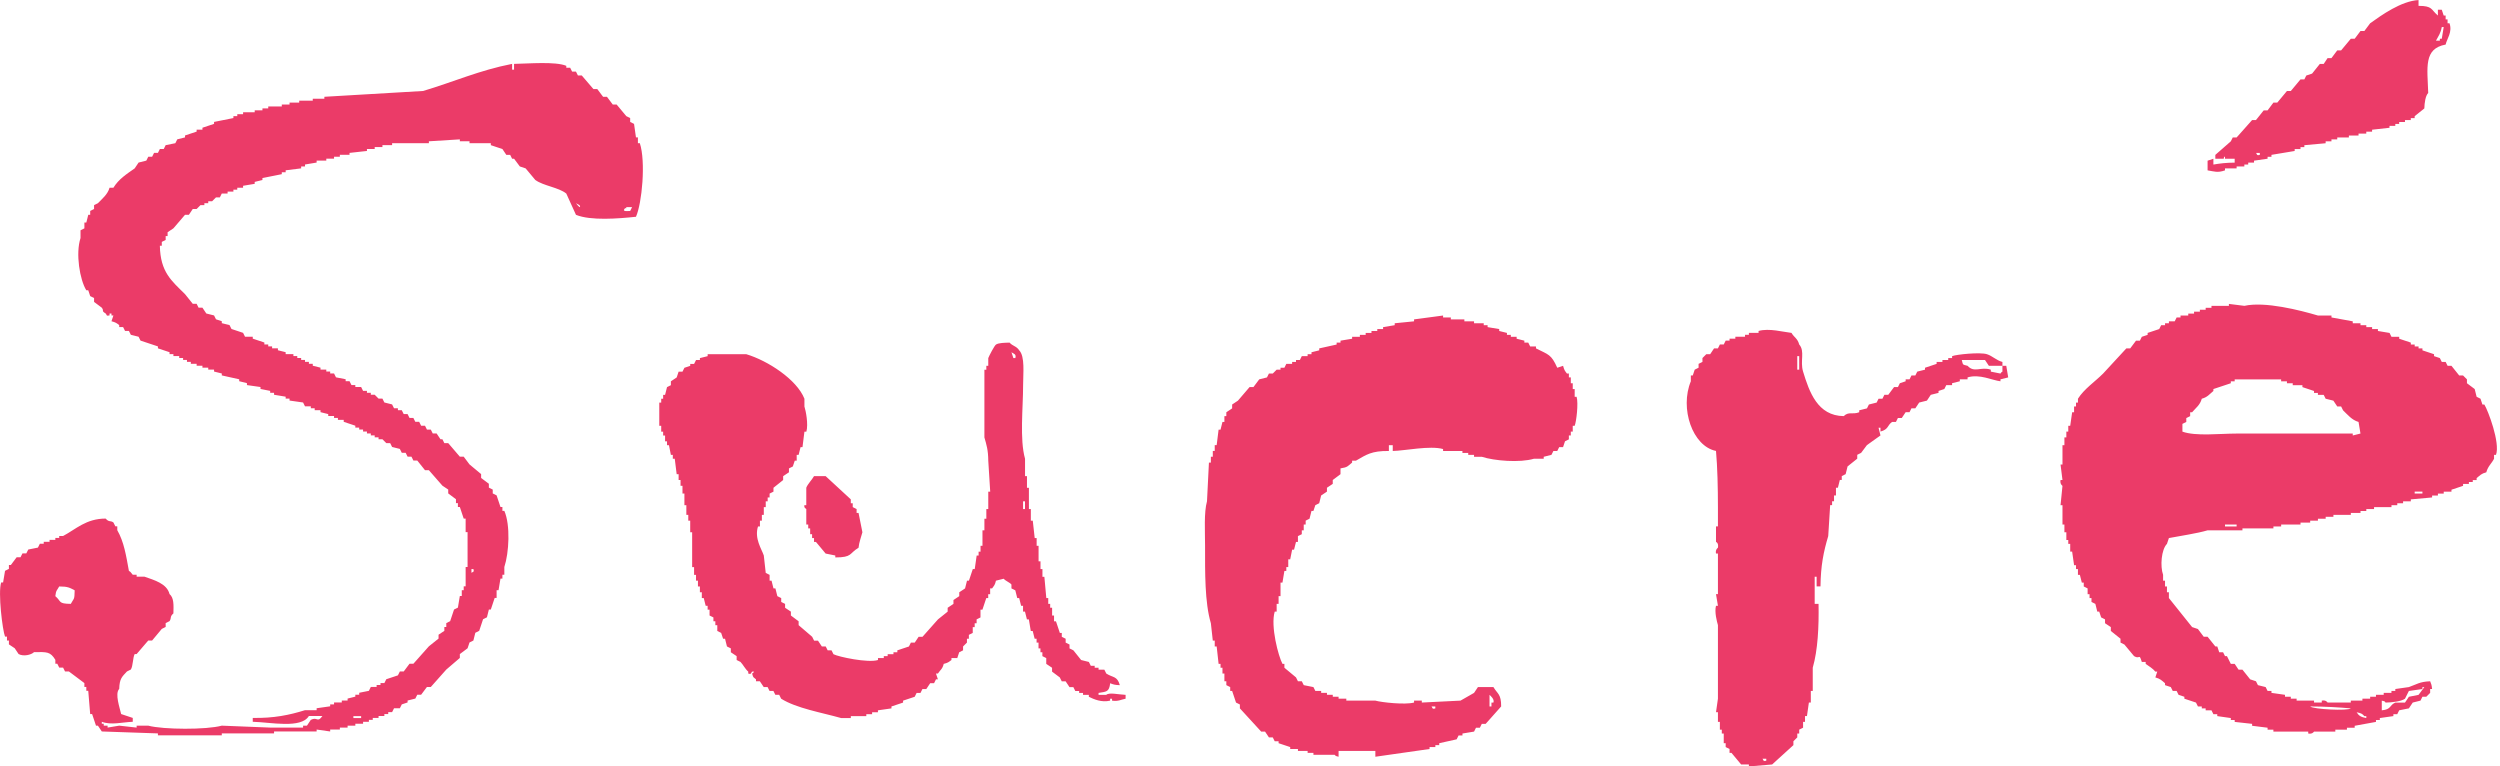 <?xml version="1.0" encoding="UTF-8"?><svg id="_レイヤー_1" xmlns="http://www.w3.org/2000/svg" viewBox="0 0 310 95"><defs><style>.cls-1{fill:#eb3b68;fill-rule:evenodd;}</style></defs><path class="cls-1" d="m275.9,21.12v-.24h1.44v-.24h.96v-.24h.48v-.24h.72v-.24c.56-.08,1.12-.16,1.68-.24v-.24h.48v-.24c.96-.16,1.92-.32,2.88-.48v-.24h.72v-.24h.48v-.24c.88-.08,1.76-.16,2.64-.24v-.24h.72v-.24h.72v-.24h1.44v-.24h1.2v-.24h.96v-.24h.72v-.24c.72-.08,1.44-.16,2.16-.24v-.24h.72v-.24h.48v-.24h.72v-.24h.72v-.24h.48v-.24c.4-.32.8-.64,1.2-.96.02-.71.14-1.57.48-1.92-.1-3.16-.59-5.49,2.16-6,.15-.7.87-1.55.48-2.64h-.24v-.48h-.24v-.48h-.24c-.08-.24-.16-.48-.24-.72h-.48v.72c-.88-.74-.63-1.2-2.4-1.2v-.72c-2.15.12-4.59,1.87-6,2.88-.24.32-.48.64-.72.96h-.48l-.72.96h-.48c-.4.48-.8.96-1.2,1.44h-.48l-.72.96h-.48c-.16.24-.32.48-.48.72h-.48c-.32.4-.64.8-.96,1.2-.24.08-.48.16-.72.24-.08.16-.16.32-.24.48h-.48c-.4.48-.8.96-1.2,1.44h-.48c-.4.48-.8.96-1.2,1.44h-.48l-.72.96h-.48c-.32.4-.64.8-.96,1.2h-.48c-.64.72-1.28,1.44-1.92,2.16h-.48c-.08.16-.16.32-.24.48-.64.56-1.28,1.12-1.92,1.68v.48h.96c.33-.07-.1-.28.24-.24v.24h1.2v.48c-1.04,0-1.9.11-2.64.24v-.72c-.24.08-.48.16-.72.24v1.2c.83.13,1.23.33,2.16,0Zm26.88-17.76h.24c-.08.48-.16.96-.24,1.44h-.24v.24h-.48c.29-.54.59-.92.72-1.68Zm-22.56,15.6v.24c-.44.15-.34-.14-.48-.24h.48Zm-201.12-1.2v-.72h-.24c-.08-.56-.16-1.12-.24-1.68-.16-.08-.32-.16-.48-.24v-.48c-.16-.08-.32-.16-.48-.24-.4-.48-.8-.96-1.2-1.44h-.48c-.24-.32-.48-.64-.72-.96h-.48l-.72-.96h-.48c-.48-.56-.96-1.12-1.44-1.68h-.48c-.08-.16-.16-.32-.24-.48h-.48c-.08-.16-.16-.32-.24-.48h-.48v-.24c-1.36-.56-4.66-.27-6.48-.24v.72h-.24v-.72c-4.02.78-7.36,2.27-11.04,3.36-4.08.24-8.16.48-12.24.72v.24h-1.44v.24h-1.68v.24h-1.2v.24h-.96v.24h-1.68v.24h-.72v.24h-.96v.24h-1.44v.24h-.72v.24h-.48v.24c-.8.16-1.6.32-2.4.48v.24c-.48.16-.96.32-1.44.48v.24h-.72v.24c-.48.16-.96.32-1.44.48v.24c-.32.08-.64.16-.96.24-.08.16-.16.32-.24.48-.4.08-.8.16-1.2.24-.08.16-.16.32-.24.48h-.48c-.08.16-.16.32-.24.48h-.48c-.08.16-.16.32-.24.48h-.48c-.08.16-.16.32-.24.48-.32.08-.64.16-.96.24-.16.24-.32.48-.48.72-1.02.72-1.99,1.33-2.64,2.4h-.48c-.23.83-.91,1.36-1.44,1.92-.16.08-.32.16-.48.24v.48c-.16.08-.32.16-.48.24v.48h-.24c-.08.32-.16.64-.24.96h-.24v.72c-.16.08-.32.16-.48.24v.96c-.63,1.92-.09,5.19.72,6.48h.24l.24.72c.16.08.32.16.48.24v.48l.96.72c.33.45-.11.35.48.72.17.16.01.34.48.24v-.24h.24v.24h.24l-.24.72c.53.15.6.2.96.48v.24h.48c.08.16.16.32.24.48h.48c.08.16.16.32.24.48l.96.24c.08.16.16.32.24.48.72.24,1.44.48,2.16.72v.24c.48.16.96.32,1.44.48v.24h.48v.24h.72v.24h.48v.24h.48v.24h.48v.24h.72v.24h.72v.24h.72v.24h.72v.24l.96.24v.24c.72.16,1.44.32,2.16.48v.24c.32.08.64.16.96.24v.24c.56.08,1.12.16,1.68.24v.24c.4.08.8.16,1.2.24v.24h.48v.24c.48.08.96.16,1.44.24v.24h.48v.24c.56.08,1.12.16,1.68.24.08.16.16.32.24.48h.72v.24h.48v.24h.72v.24c.32.08.64.16.96.24v.24h.72v.24h.48v.24h.72v.24c.48.16.96.32,1.44.48v.24h.48v.24h.48v.24h.48v.24h.48v.24h.48v.24h.48v.24h.48l.48.48h.48c.08.16.16.32.24.48.32.08.64.16.96.24.08.16.16.32.24.48h.48c.08.16.16.32.24.48h.48c.08.16.16.32.24.48h.48c.32.4.64.8.96,1.2h.48c.56.64,1.12,1.28,1.68,1.92.24.16.48.32.72.48v.48c.32.24.64.48.96.72v.48h.24v.48h.24c.16.48.32.96.48,1.44h.24v1.68h.24v4.32h-.24v2.4h-.24v.48h-.24v.72h-.24c-.08.48-.16.96-.24,1.44-.16.08-.32.16-.48.24-.16.48-.32.96-.48,1.44-.16.08-.32.16-.48.24v.48h-.24v.48c-.24.16-.48.32-.72.48v.48c-.4.32-.8.64-1.2.96-.64.72-1.28,1.44-1.92,2.16h-.48c-.24.32-.48.64-.72.96h-.48c-.08.16-.16.32-.24.48-.48.16-.96.32-1.44.48-.08.16-.16.32-.24.48h-.48v.24h-.48v.24h-.72c-.08.16-.16.32-.24.48-.4.08-.8.16-1.2.24v.24h-.48v.24c-.32.08-.64.16-.96.24v.24h-.72v.24h-.96v.24h-.48v.24c-.56.08-1.12.16-1.68.24v.24h-1.44c-1.91.6-3.88,1.01-6.48.96v.48c2.2.05,6,.89,6.96-.72h1.68c-.65.91-.6.05-1.44.48-.16.24-.32.48-.48.72h-.48v.24h-4.08c-2-.08-4-.16-6-.24-1.89.52-7.23.5-9.12,0h-1.44v.24c-.72-.08-1.44-.16-2.16-.24-.48.08-.96.16-1.44.24v-.24h-.48v-.24h-.24v-.24c1.18.44,2.52.05,3.84,0v-.48c-.48-.16-.96-.32-1.44-.48-.16-.74-.81-2.52-.24-3.12.04-1.29.35-1.5.96-2.16.16-.08.32-.16.48-.24.28-.43.24-1.5.48-1.92h.24c.48-.56.96-1.12,1.44-1.68h.48c.4-.48.8-.96,1.2-1.44.16-.08.32-.16.48-.24v-.48c.16-.08.32-.16.48-.24.28-.43,0-.54.48-.96.03-1.06.07-1.93-.48-2.4-.33-1.31-1.91-1.73-3.12-2.16h-.96v-.24h-.48c-.12-.07-.19-.33-.48-.48-.35-1.94-.61-3.59-1.44-5.04v-.48h-.24c-.08-.16-.16-.32-.24-.48-.38-.27-.55,0-.96-.48-2.43,0-3.69,1.32-5.28,2.16h-.48v.24h-.48v.24h-.72v.24h-.72v.24h-.48c-.08.16-.16.32-.24.48-.4.08-.8.16-1.2.24-.08.16-.16.32-.24.48h-.48c-.08.16-.16.32-.24.48h-.48c-.24.32-.48.64-.72.96h-.24v.48c-.16.08-.32.16-.48.24-.08.48-.16.96-.24,1.44h-.24c-.41,1.27.17,5.96.48,6.72h.24v.48h.24v.48c.24.16.48.32.72.48.16.24.32.48.48.72.6.33,1.56.11,1.92-.24,1.64-.02,2.01-.06,2.64.96v.48h.24c.08.16.16.32.24.48h.48c.08.16.16.32.24.48h.48c.64.48,1.28.96,1.92,1.44v.48h.24v.48h.24c.08.96.16,1.92.24,2.88h.24c.16.48.32.96.48,1.44h.24c.16.24.32.48.48.72,2.32.08,4.64.16,6.96.24v.24h7.92v-.24h6.48v-.24h5.28v-.24c.56.08,1.12.16,1.68.24v-.24h1.2v-.24h.96v-.24h.96v-.24h.96v-.24h.72v-.24h.48v-.24h.72v-.24h.72v-.24h.48v-.24h.48c.08-.16.16-.32.24-.48h.72c.08-.16.16-.32.24-.48.24-.08.48-.16.72-.24v-.24l.96-.24c.08-.16.16-.32.24-.48h.48l.72-.96h.48c.64-.72,1.28-1.44,1.92-2.16.56-.48,1.12-.96,1.68-1.44v-.48c.32-.24.64-.48.96-.72.08-.24.16-.48.24-.72.16-.08.32-.16.48-.24.08-.32.16-.64.24-.96.16-.08.32-.16.48-.24.16-.48.32-.96.48-1.44.16-.08.32-.16.48-.24l.24-.96h.24c.16-.48.32-.96.48-1.44h.24v-.96h.24l.24-1.44h.24v-.48h.24v-.96c.58-1.76.77-5.18,0-6.96h-.24v-.48h-.24c-.16-.48-.32-.96-.48-1.44-.16-.08-.32-.16-.48-.24v-.48c-.16-.08-.32-.16-.48-.24v-.48c-.32-.24-.64-.48-.96-.72v-.48c-.48-.4-.96-.8-1.44-1.2l-.72-.96h-.48c-.48-.56-.96-1.12-1.44-1.68h-.48c-.08-.16-.16-.32-.24-.48h-.24c-.16-.24-.32-.48-.48-.72h-.48c-.08-.16-.16-.32-.24-.48h-.48c-.08-.16-.16-.32-.24-.48h-.48c-.08-.16-.16-.32-.24-.48h-.48c-.08-.16-.16-.32-.24-.48h-.48c-.08-.16-.16-.32-.24-.48h-.48c-.08-.16-.16-.32-.24-.48h-.48v-.24h-.48c-.08-.16-.16-.32-.24-.48-.32-.08-.64-.16-.96-.24-.08-.16-.16-.32-.24-.48h-.48l-.48-.48h-.48v-.24h-.48v-.24h-.48c-.08-.16-.16-.32-.24-.48h-.72v-.24h-.48c-.08-.16-.16-.32-.24-.48h-.48v-.24c-.4-.08-.8-.16-1.2-.24-.08-.16-.16-.32-.24-.48h-.48v-.24h-.48v-.24h-.72v-.24c-.32-.08-.64-.16-.96-.24v-.24h-.48v-.24h-.48v-.24h-.48v-.24h-.48v-.24h-.48v-.24h-.96v-.24c-.32-.08-.64-.16-.96-.24v-.24h-.72v-.24h-.48v-.24h-.48v-.24c-.48-.16-.96-.32-1.44-.48v-.24h-.96c-.08-.16-.16-.32-.24-.48-.48-.16-.96-.32-1.44-.48-.08-.16-.16-.32-.24-.48-.32-.08-.64-.16-.96-.24v-.24c-.24-.08-.48-.16-.72-.24-.08-.16-.16-.32-.24-.48-.32-.08-.64-.16-.96-.24-.16-.24-.32-.48-.48-.72h-.48c-.08-.16-.16-.32-.24-.48h-.48c-.32-.4-.64-.8-.96-1.2-1.65-1.64-3.06-2.71-3.12-6h.24v-.48c.16-.08.32-.16.48-.24v-.48h.24v-.48c.24-.16.48-.32.72-.48.48-.56.96-1.12,1.44-1.68h.48c.16-.24.32-.48.48-.72h.48l.48-.48h.48v-.24h.48v-.24h.48l.48-.48h.48c.08-.16.16-.32.24-.48h.72v-.24h.72v-.24h.48v-.24h.72v-.24c.48-.08.96-.16,1.44-.24v-.24c.32-.08.64-.16.96-.24v-.24c.8-.16,1.6-.32,2.4-.48v-.24h.48v-.24c.64-.08,1.28-.16,1.92-.24v-.24h.48v-.24c.48-.08.96-.16,1.44-.24v-.24h1.2v-.24h.96v-.24h.72v-.24h1.2v-.24c.72-.08,1.44-.16,2.16-.24v-.24h.96v-.24h.96v-.24h1.2v-.24h4.56v-.24c1.28-.08,2.56-.16,3.84-.24v.24h1.2v.24h2.64v.24c.48.16.96.32,1.44.48.16.24.32.48.48.72h.48c.08.16.16.32.24.48h.24l.72.96c.24.08.48.16.72.24.4.48.8.96,1.2,1.44,1.04.74,2.88.91,3.84,1.68.4.88.8,1.76,1.2,2.64,1.84.75,5.26.47,7.44.24.75-1.68,1.23-6.83.48-9.12h-.24ZM8.78,74.88c-1.6-.02-1.13-.28-1.92-.96.09-.78.22-.7.48-1.2,1.08,0,1.31.16,1.92.48-.02,1.25-.09.94-.48,1.68Zm36,14.16h-.96v-.24h.96v.24Zm13.68-18.48h.24c.15.44-.14.34-.24.48v-.48Zm13.44-44.88s-.07.04-.48-.48c.06.06.66.25.48.48Zm6.24.48c-.13-.02-.99.14-.72-.24.2-.28.25.1.24-.24h.72c-.08.16-.16.32-.24.48Zm229.92,24h-.24c-.08-.24-.16-.48-.24-.72-.16-.08-.32-.16-.48-.24-.08-.32-.16-.64-.24-.96-.32-.24-.64-.48-.96-.72v-.48l-.48-.48h-.48c-.32-.4-.64-.8-.96-1.2h-.48c-.08-.16-.16-.32-.24-.48h-.48c-.08-.16-.16-.32-.24-.48-.24-.08-.48-.16-.72-.24v-.24c-.48-.16-.96-.32-1.44-.48v-.24h-.48v-.24h-.48v-.24h-.48v-.24c-.48-.16-.96-.32-1.44-.48v-.24h-.96c-.08-.16-.16-.32-.24-.48-.48-.08-.96-.16-1.44-.24v-.24h-.72v-.24h-.72v-.24h-.72v-.24h-.96v-.24c-.88-.16-1.76-.32-2.64-.48v-.24h-1.68c-2.23-.66-6.57-1.77-9.12-1.2-.64-.08-1.28-.16-1.92-.24v.24h-2.16v.24h-.72v.24h-.72v.24h-.72v.24h-.72v.24h-.96v.24h-.48c-.08.16-.16.32-.24.48h-.72v.24h-.48v.24h-.48c-.08.16-.16.32-.24.48-.48.16-.96.32-1.44.48v.24c-.24.08-.48.16-.72.24-.08.16-.16.32-.24.48h-.48c-.24.32-.48.64-.72.96h-.48c-.96,1.04-1.92,2.08-2.88,3.12-1.01,1.01-2.35,1.9-3.12,3.12v.48h-.24v.48h-.24v.72h-.24c-.08.56-.16,1.12-.24,1.68h-.24v.72h-.24v.72h-.24v.96h-.24v2.4h-.24c.08.64.16,1.28.24,1.92h-.24c-.1.52.24.72.24.72-.08.8-.16,1.6-.24,2.4h.24v2.4h.24v.96h.24v.96h.24v.48h.24v.96h.24c.08.56.16,1.12.24,1.68h.24v.48h.24v.72h.24c.08.32.16.64.24.96h.24v.48c.16.08.32.16.48.24v.72h.24v.48h.24v.48c.16.08.32.16.48.24.08.32.16.64.24.96h.24c.08.24.16.48.24.72.16.08.32.16.48.24v.48c.24.16.48.32.72.48v.48c.4.32.8.64,1.2.96v.48c.16.08.32.16.48.24.4.48.8.96,1.2,1.44.75.46.61-.43.96.72h.48v.24c.4.29.9.58,1.2.96h.24c-.08.24-.16.48-.24.72.62.17.78.37,1.2.72v.24c.24.08.48.16.72.24.08.16.16.32.24.48h.48c.08.16.16.32.24.48.24.08.48.16.72.24v.24c.48.16.96.32,1.44.48.08.16.16.32.24.48h.48v.24h.48v.24h.72c.08.16.16.32.24.48h.48v.24c.56.08,1.12.16,1.68.24v.24h.48v.24c.72.08,1.44.16,2.16.24v.24c.64.08,1.28.16,1.92.24v.24h.72v.24h4.32v.24c.52.11.72-.24.72-.24h2.64v-.24h1.44v-.24h.96v-.24c.88-.16,1.76-.32,2.64-.48v-.24h.48v-.24c.56-.08,1.12-.16,1.68-.24v-.24h.48c.08-.16.16-.32.24-.48.4-.08.8-.16,1.2-.24.16-.24.32-.48.48-.72.32-.08.64-.16.96-.24.08-.16.16-.32.24-.48h.48l.48-.48v-.48h.24c-.06-.57-.1-.59-.24-.96-1.32.05-1.71.4-2.64.72-.56.08-1.12.16-1.68.24v.24h-.48v.24h-.96v.24h-.96v.24h-.72v.24h-.96v.24h-1.44v.24h-2.88s-.19-.35-.72-.24v.24h-.96v-.24h-2.16v-.24h-.72v-.24h-.72v-.24c-.56-.08-1.12-.16-1.68-.24v-.24h-.48c-.08-.16-.16-.32-.24-.48-.32-.08-.64-.16-.96-.24-.08-.16-.16-.32-.24-.48-.24-.08-.48-.16-.72-.24-.32-.4-.64-.8-.96-1.2h-.48c-.16-.24-.32-.48-.48-.72h-.48c-.16-.32-.32-.64-.48-.96h-.24c-.08-.16-.16-.32-.24-.48h-.48c-.08-.24-.16-.48-.24-.72h-.24c-.32-.4-.64-.8-.96-1.2h-.48c-.24-.32-.48-.64-.72-.96-.24-.08-.48-.16-.72-.24-.96-1.2-1.92-2.4-2.88-3.6v-.72h-.24v-.72h-.24v-.72h-.24v-.72c-.38-1.07-.22-3.14.48-3.84.08-.24.16-.48.24-.72,1.5-.29,3.44-.56,4.8-.96h4.32v-.24h3.84v-.24h.96v-.24h2.4v-.24h1.2v-.24h.96v-.24h.96v-.24h.96v-.24h2.16v-.24h1.2v-.24h.72v-.24h.96v-.24h2.16v-.24h.72v-.24h.72v-.24h.96v-.24c.88-.08,1.76-.16,2.64-.24v-.24h.72v-.24h.72v-.24h.96v-.24c.48-.16.96-.32,1.44-.48v-.24h.72v-.24h.48v-.24h.48v-.24c.43-.34.57-.56,1.2-.72.2-.76.67-1.1.96-1.68v-.48h.24c.55-1.49-1-5.54-1.44-6.24Zm-12.72,36.72c.48.14.21-.03.48.24.81-.02,1.92-.14,2.4-.48.16-.32.32-.64.48-.96.56-.08,1.12-.16,1.68-.24v-.24h.24l-.72.96c-.4.08-.8.16-1.2.24-.16.24-.32.48-.48.72h-1.2c-.77.33-.46.85-1.68.96v-1.2Zm-2.16,1.92h.24v.24c-.65-.13-.9-.25-1.2-.72.52.11.68.15.96.48Zm-1.68-.96c-.36.33-4.65.12-5.04-.24,1.76,0,3.62.11,5.04.24Zm-14.16-22.56h-1.44v-.24h1.44v.24Zm14.4-11.28v-.24h-14.4c-2.07,0-5.08.36-6.72-.24v-.96c.16-.08.32-.16.48-.24v-.48c.16-.08.32-.16.48-.24v-.48h.24c.46-.55.99-.89,1.2-1.68.71-.19.95-.56,1.44-.96v-.24c.72-.24,1.44-.48,2.16-.72v-.24h.48v-.24h5.76v.24h.72v.24h.72v.24h1.2v.24c.48.16.96.32,1.44.48v.24h.48v.24h.72c.08.16.16.32.24.48.32.08.64.16.96.24.16.24.32.48.48.72h.48c.08.16.16.32.24.48.55.52,1.09,1.21,1.92,1.44.08.48.16.96.24,1.44-.32.08-.64.16-.96.24Zm8.64,7.2h-.96v-.24h.96v.24Zm-105.12-12v-.96h-.24v-.72h-.24v-.72h-.24v-.48h-.24c-.28-.37-.33-.42-.48-.96-.24.08-.48.16-.72.24-.76-1.68-1.06-1.6-2.64-2.4v-.24h-.72c-.08-.16-.16-.32-.24-.48h-.48v-.24c-.32-.08-.64-.16-.96-.24v-.24h-.72v-.24h-.48v-.24c-.32-.08-.64-.16-.96-.24v-.24c-.48-.08-.96-.16-1.44-.24v-.24h-.48v-.24h-1.2v-.24h-1.2v-.24h-1.68v-.24h-.96v-.24c-1.2.16-2.4.32-3.6.48v.24c-.8.08-1.6.16-2.4.24v.24c-.48.08-.96.16-1.44.24v.24h-.72v.24h-.72v.24h-.72v.24h-.72v.24h-.96v.24c-.48.08-.96.16-1.44.24v.24h-.48v.24c-.72.16-1.44.32-2.16.48v.24c-.32.08-.64.16-.96.24v.24h-.48v.24h-.72c-.08.16-.16.32-.24.48h-.48v.24h-.48v.24h-.72c-.08.16-.16.32-.24.48h-.48v.24h-.48l-.48.48h-.48c-.08.16-.16.32-.24.48-.32.08-.64.16-.96.24l-.72.96h-.48c-.48.56-.96,1.12-1.44,1.68-.24.16-.48.32-.72.48v.48c-.24.16-.48.32-.72.48v.48h-.24v.72h-.24c-.08.32-.16.64-.24.96h-.24c-.08.64-.16,1.28-.24,1.92h-.24v.72h-.24v.72h-.24v.72h-.24c-.08,1.6-.16,3.2-.24,4.8-.39,1.39-.24,3.73-.24,5.52,0,3.25-.05,7.01.72,9.6.08.72.16,1.44.24,2.16h.24v.72h.24c.08.72.16,1.44.24,2.16h.24v.48h.24v.72h.24v.96h.24v.48c.16.08.32.16.48.24v.48h.24c.16.48.32.96.48,1.44.16.08.32.16.48.24v.48c.88.96,1.76,1.92,2.64,2.88h.48c.16.24.32.48.48.72h.48c.08.16.16.32.24.48h.48v.24c.48.16.96.32,1.44.48v.24h.96v.24h1.2v.24h.72v.24h2.64s.03.16.48.24v-.72h4.56v.72c2.24-.32,4.48-.64,6.72-.96v-.24h.72v-.24h.48v-.24c.72-.16,1.44-.32,2.16-.48.08-.16.16-.32.24-.48h.48v-.24c.48-.08.96-.16,1.44-.24.08-.16.16-.32.24-.48h.48c.08-.16.16-.32.24-.48h.48c.64-.72,1.28-1.44,1.92-2.16,0-1.56-.44-1.52-.96-2.4h-1.92c-.16.24-.32.48-.48.72-.56.32-1.12.64-1.68.96-1.6.08-3.2.16-4.8.24v-.24h-.96v.24c-1.14.3-4.01-.02-4.8-.24h-3.6v-.24h-.96v-.24h-.72v-.24h-.72v-.24h-.72v-.24h-.72c-.08-.16-.16-.32-.24-.48-.4-.08-.8-.16-1.2-.24-.08-.16-.16-.32-.24-.48h-.48c-.08-.16-.16-.32-.24-.48-.48-.4-.96-.8-1.44-1.2v-.48h-.24c-.5-.92-1.5-4.67-.96-6.48h.24v-.96h.24v-.96h.24v-1.68h.24c.08-.48.16-.96.24-1.44h.24v-.48h.24v-.96h.24c.08-.4.16-.8.24-1.2h.24c.08-.32.16-.64.24-.96h.24v-.72c.16-.08.32-.16.48-.24v-.48h.24v-.72h.24v-.48c.16-.08.32-.16.48-.24l.24-.96h.24c.08-.24.16-.48.24-.72.16-.08.32-.16.48-.24.08-.32.16-.64.24-.96.24-.16.48-.32.72-.48v-.48c.24-.16.48-.32.72-.48v-.48l.96-.72v-.72c.91-.14.88-.27,1.44-.72v-.24h.48c1.31-.75,1.91-1.22,4.08-1.2v-.72h.48v.72c1.45-.02,4.62-.7,6.24-.24v.24h2.4v.24h.72v.24h.72v.24h.96c1.54.5,4.7.77,6.48.24h1.2v-.24c.32-.08.64-.16.96-.24.08-.16.16-.32.24-.48h.48c.08-.16.16-.32.24-.48h.48c.08-.24.16-.48.24-.72.16-.08.32-.16.48-.24v-.48h.24v-.48h.24v-.72h.24c.21-.53.48-2.79.24-3.6h-.24Zm-10.56,36.96c.16.15.64.55.48.96h-.24v.48h-.24v-1.44Zm-6.72,1.44v.24c-.44.15-.34-.14-.48-.24h.48Zm70.32-42.24v.72c-.27.21-.04-.03-.24.24-.4-.08-.8-.16-1.2-.24v-.24c-1.22-.42-2.04.45-2.88-.48-.65-.18-.55-.06-.72-.72h2.88c.16.24.32.48.48.72h1.68v-.48c-.74-.19-1.25-.75-1.92-.96-.84-.27-3.75.02-4.32.24v.24h-.48v.24h-.72v.24h-.72v.24c-.48.16-.96.32-1.44.48v.24c-.32.08-.64.16-.96.24-.08.16-.16.32-.24.48h-.48c-.08.16-.16.32-.24.48h-.48v.24c-.24.08-.48.16-.72.24-.08.16-.16.32-.24.48h-.48c-.24.32-.48.64-.72.96h-.48c-.08.16-.16.32-.24.48h-.48c-.08.16-.16.32-.24.48-.32.08-.64.16-.96.24-.08.16-.16.32-.24.48-.32.08-.64.16-.96.24v.24c-.86.33-1.29-.13-1.92.48-3.25-.04-4.27-3-5.04-5.52-.4-1.3.26-2.52-.48-3.36-.21-.77-.61-.85-.96-1.44-1.01-.11-2.78-.61-4.08-.24v.24h-1.2v.24h-.48v.24h-1.2v.24h-.72v.24h-.48c-.08.16-.16.32-.24.48h-.48c-.08.16-.16.32-.24.48h-.48c-.16.24-.32.48-.48.72h-.48l-.48.48v.48c-.16.08-.32.16-.48.24v.48c-.16.08-.32.16-.48.24-.08.24-.16.48-.24.72h-.24v.72c-1.39,3.35.19,8.05,3.12,8.64.18,1.99.24,4.61.24,6.96v2.4h-.24v1.92s.35.11.24.72c0,0-.35.24-.24.72h.24v5.04h-.24c.08.48.16.96.24,1.44h-.24c-.21.78.12,1.99.24,2.4v9.12c-.08.56-.16,1.12-.24,1.68h.24v1.2h.24v.96h.24v.48h.24v1.2h.24v.48c.16.08.32.16.48.24v.48h.24c.4.48.8.96,1.2,1.44h.96v.24c.96-.08,1.92-.16,2.88-.24.88-.8,1.76-1.6,2.64-2.4v-.48l.48-.48v-.48h.24v-.48c.16-.08.32-.16.48-.24v-.72h.24v-.72h.24c.08-.56.16-1.12.24-1.68h.24v-1.44h.24v-2.88c.63-2.19.77-5.07.72-7.92h-.48v-3.36h.24v1.2h.48c.03-2.59.38-4.3.96-6.24.08-1.28.16-2.56.24-3.84h.24v-.48h.24v-.72h.24v-.96h.24c.08-.32.16-.64.24-.96h.24v-.48c.16-.08.32-.16.48-.24.08-.32.16-.64.24-.96.4-.32.8-.64,1.2-.96v-.48c.16-.08.32-.16.48-.24l.72-.96c.56-.4,1.12-.8,1.68-1.2l-.24-.96h.24v.48c1.04-.29.82-.76,1.44-1.2h.48c.08-.16.16-.32.24-.48h.48c.16-.24.32-.48.48-.72h.48c.08-.16.16-.32.24-.48h.48c.16-.24.32-.48.48-.72.32-.08.64-.16.96-.24.16-.24.32-.48.48-.72.32-.08.64-.16.96-.24v-.24c.24-.08.48-.16.72-.24.08-.16.16-.32.24-.48h.72v-.24c.32-.08.64-.16.96-.24v-.24h.96v-.24c1.49-.46,3.08.37,4.08.48v-.24c.32-.08.64-.16.96-.24-.08-.48-.16-.96-.24-1.44h-.48Zm-29.28,48.96c-.44.15-.34-.14-.48-.24h.48v.24Zm4.08-48.48h-.24v-1.68h.24v1.68Zm-85.92,40.32h-.96v-.24c.97-.16,1.32-.11,1.44-1.2.38.15.57.22,1.2.24-.33-1.16-.83-.9-1.68-1.44-.08-.16-.16-.32-.24-.48h-.72v-.24h-.48v-.24h-.48c-.08-.16-.16-.32-.24-.48-.32-.08-.64-.16-.96-.24-.32-.4-.64-.8-.96-1.2-.16-.08-.32-.16-.48-.24v-.48c-.16-.08-.32-.16-.48-.24v-.48c-.16-.08-.32-.16-.48-.24v-.48h-.24c-.16-.48-.32-.96-.48-1.44h-.24v-.72h-.24v-.96h-.24v-.48h-.24v-.72h-.24c-.08-.88-.16-1.76-.24-2.64h-.24v-.96h-.24v-.96h-.24v-1.92h-.24v-.96h-.24c-.08-.72-.16-1.44-.24-2.16h-.24v-1.44h-.24v-2.64h-.24v-1.44h-.24v-2.16c-.68-2.41-.24-6.28-.24-9.12,0-1.47.25-3.55-.48-4.32-.36-.55-.8-.51-1.2-.96-.59.02-1.34.02-1.68.24-.2.13-.86,1.41-.96,1.68v.96h-.24v.48h-.24v8.4c.26.9.47,1.56.48,2.88.08,1.28.16,2.56.24,3.84h-.24v2.16h-.24v1.2h-.24v1.44h-.24v1.92h-.24v.72h-.24v.48h-.24c-.08.56-.16,1.12-.24,1.68h-.24c-.16.48-.32.96-.48,1.44h-.24c-.08.32-.16.64-.24.96-.24.16-.48.32-.72.48v.48c-.24.16-.48.32-.72.48v.48c-.24.16-.48.32-.72.48v.48c-.4.32-.8.64-1.2.96-.64.72-1.28,1.44-1.92,2.16h-.48c-.16.24-.32.48-.48.72h-.48c-.08.16-.16.32-.24.48-.48.16-.96.32-1.44.48v.24h-.48v.24h-.72v.24h-.48v.24h-.72v.24c-1.22.39-4.9-.39-5.52-.72-.08-.16-.16-.32-.24-.48h-.48c-.08-.16-.16-.32-.24-.48h-.48c-.16-.24-.32-.48-.48-.72h-.48c-.08-.16-.16-.32-.24-.48-.56-.48-1.12-.96-1.68-1.44v-.48c-.32-.24-.64-.48-.96-.72v-.48c-.24-.16-.48-.32-.72-.48v-.48c-.16-.08-.32-.16-.48-.24v-.48c-.16-.08-.32-.16-.48-.24-.08-.32-.16-.64-.24-.96h-.24c-.08-.32-.16-.64-.24-.96h-.24v-.72c-.16-.08-.32-.16-.48-.24-.08-.72-.16-1.44-.24-2.16-.27-.81-1.19-2.11-.72-3.6h.24v-.72h.24v-.72h.24v-.96h.24v-.72h.24v-.48h.24v-.48c.16-.08.32-.16.48-.24v-.48c.4-.32.8-.64,1.2-.96v-.48c.24-.16.48-.32.72-.48v-.48c.16-.08.32-.16.48-.24.08-.24.16-.48.24-.72h.24v-.72h.24c.08-.32.16-.64.24-.96h.24c.08-.64.16-1.28.24-1.92h.24c.26-.91-.06-2.57-.24-3.12v-.96c-.95-2.4-4.56-4.73-7.2-5.52h-4.8v.24c-.32.08-.64.16-.96.24v.24h-.48c-.08.16-.16.32-.24.48h-.48v.24c-.24.08-.48.16-.72.24-.08.16-.16.32-.24.48h-.48c-.08.24-.16.48-.24.72-.24.16-.48.32-.72.48v.48c-.16.08-.32.16-.48.24-.08.32-.16.64-.24.96h-.24v.48h-.24v.48h-.24v2.88h.24v.72h.24v.48h.24v.72h.24v.48h.24c.08.4.16.8.24,1.2h.24v.48h.24c.08.64.16,1.28.24,1.92h.24v.72h.24v.72h.24v.96h.24v1.44h.24v1.2h.24v.72h.24v1.44h.24v4.32h.24v.96h.24v.72h.24v.72h.24v.72h.24v.72h.24c.08.32.16.64.24.96h.24v.48h.24v.72c.16.08.32.16.48.24v.48h.24v.48h.24v.72c.16.08.32.16.48.24.08.24.16.48.24.72h.24c.08.32.16.64.24.96.16.08.32.16.48.24v.48c.24.16.48.32.72.48v.48c.16.08.32.16.48.24.35.37.57.87.96,1.2v.24c.44.15.34-.14.48-.24h.24c-.21.27.03.04-.24.24.16.6.13.39.48.72v.24h.48c.16.24.32.48.48.72h.48c.08.16.16.32.24.48h.48c.08.16.16.32.24.48h.48c.08.16.16.32.24.48,1.89,1.19,5.04,1.72,7.44,2.4h1.2v-.24h1.92v-.24h.72v-.24h.72v-.24c.56-.08,1.12-.16,1.68-.24v-.24c.48-.16.96-.32,1.44-.48v-.24c.48-.16.96-.32,1.44-.48.08-.16.16-.32.24-.48h.48c.08-.16.16-.32.24-.48h.48c.16-.24.32-.48.48-.72h.48c.08-.16.16-.32.24-.48h.24c-.08-.24-.16-.48-.24-.72h.24c.31-.48.56-.54.72-1.2.55-.14.59-.21.96-.48v-.24h.72c.08-.24.16-.48.24-.72.16-.08.32-.16.48-.24v-.48l.48-.48v-.48h.24v-.48c.16-.08.32-.16.48-.24v-.72h.24v-.48h.24v-.48c.16-.08.32-.16.48-.24v-.96h.24c.16-.48.32-.96.48-1.44h.24v-.48h.24v-.72h.24c.27-.38.35-.41.48-.96.32-.08.64-.16.96-.24.23.28.79.48.96.72v.48c.16.08.32.16.48.24.08.32.16.64.24.96h.24l.24.96h.24v.72h.24c.08.32.16.64.24.96h.24c.08.48.16.96.24,1.44h.24c.08.32.16.64.24.96h.24v.48h.24v.72h.24v.48h.24v.48c.16.08.32.16.48.24v.72c.24.16.48.32.72.48v.48c.32.24.64.48.96.72.08.16.16.32.24.48h.48c.16.24.32.48.48.72h.48c.08.16.16.32.24.48h.48v.24h.48v.24h.72v.24c.63.31,1.57.73,2.64.48v-.24h.24v.24c.78.12,1.12-.14,1.68-.24v-.48c-.94-.04-2.01-.33-2.4,0Zm-11.28-41.76h-.24c-.08-.24-.16-.48-.24-.72.21.16.65.21.48.72Zm1.2,18.72h-.24v-.96h.24v.96Zm-27.12-.48h-.24c-.06.4.23.42.24.48v1.92h.24v.48h.24v.72h.24v.48h.24v.48h.24c.4.48.8.96,1.2,1.44.4.08.8.16,1.2.24v.24c2.13,0,1.69-.49,2.88-1.2.07-.71.35-1.41.48-1.92-.16-.8-.32-1.6-.48-2.4h-.24v-.48c-.16-.08-.32-.16-.48-.24v-.48h-.24v-.48c-1.04-.96-2.08-1.92-3.12-2.88h-1.44c-.24.44-.8.99-.96,1.44v2.16Z"/></svg>